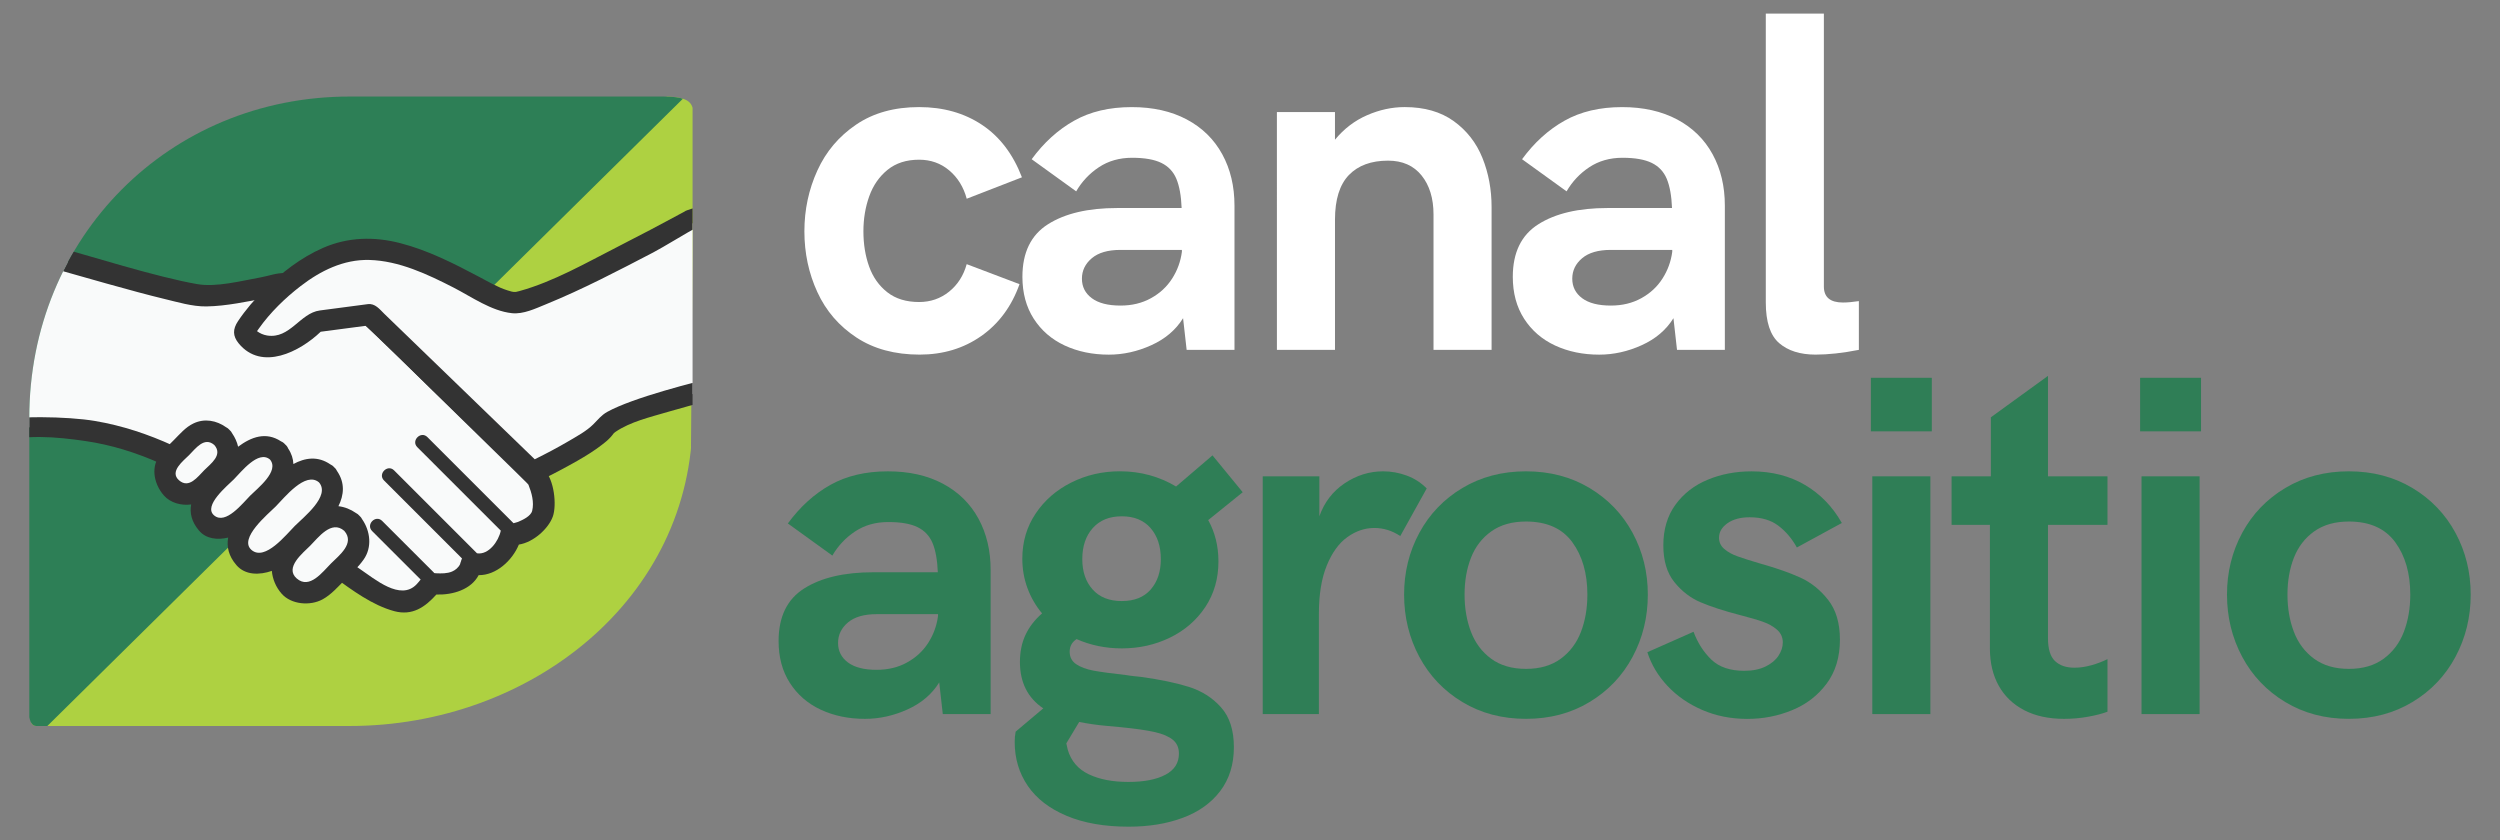 <?xml version="1.0" encoding="utf-8"?>
<!-- Generator: Adobe Illustrator 16.0.0, SVG Export Plug-In . SVG Version: 6.00 Build 0)  -->
<!DOCTYPE svg PUBLIC "-//W3C//DTD SVG 1.1//EN" "http://www.w3.org/Graphics/SVG/1.1/DTD/svg11.dtd">
<svg version="1.1" id="Layer_1" xmlns="http://www.w3.org/2000/svg" xmlns:xlink="http://www.w3.org/1999/xlink" x="0px" y="0px"
	 width="166.122px" height="55.833px" viewBox="0 314.167 166.122 55.833" enable-background="new 0 314.167 166.122 55.833"
	 xml:space="preserve">
<rect x="0" y="314.167" width="166.122" height="55.833" fill="#808080" stroke="none"/>
<g>
	<g>
		<g>
			<path fill="#2F7E56" d="M62.655,346.309c1.028,0.549,1.813,1.318,2.356,2.309c0.543,0.992,0.815,2.131,0.815,3.416v9.584h-3.179
				l-0.237-2.104c-0.485,0.781-1.189,1.381-2.111,1.795c-0.923,0.418-1.864,0.625-2.823,0.625c-1.086,0-2.064-0.203-2.934-0.607
				c-0.87-0.406-1.556-1-2.056-1.779c-0.501-0.781-0.75-1.707-0.75-2.785c0-1.611,0.566-2.777,1.7-3.494
				c1.133-0.717,2.665-1.076,4.594-1.076h4.286c-0.031-0.811-0.147-1.457-0.348-1.938c-0.201-0.479-0.532-0.832-0.997-1.059
				c-0.463-0.227-1.113-0.34-1.945-0.34c-0.844,0-1.579,0.209-2.207,0.625c-0.628,0.416-1.13,0.951-1.51,1.604l-2.957-2.135
				c0.812-1.107,1.752-1.961,2.823-2.561c1.07-0.602,2.344-0.902,3.819-0.902C60.406,345.486,61.626,345.76,62.655,346.309z
				 M60.274,358.186c0.59-0.326,1.06-0.76,1.407-1.305c0.349-0.543,0.564-1.135,0.649-1.779v-0.125H58.25
				c-0.833,0-1.468,0.184-1.906,0.553c-0.437,0.369-0.656,0.822-0.656,1.361c0,0.537,0.219,0.969,0.656,1.295
				c0.438,0.328,1.073,0.49,1.906,0.49C59.009,358.676,59.685,358.514,60.274,358.186z"/>
			<path fill="#2F7E56" d="M78.993,359.807c0.859,0.27,1.574,0.723,2.143,1.361c0.57,0.637,0.854,1.521,0.854,2.648
				c0,1.148-0.303,2.121-0.909,2.918c-0.607,0.797-1.437,1.387-2.491,1.777c-1.055,0.393-2.252,0.588-3.59,0.588
				c-1.613,0-2.989-0.24-4.128-0.723c-1.139-0.479-1.998-1.143-2.577-1.99c-0.581-0.85-0.87-1.822-0.87-2.918
				c0-0.242,0.021-0.471,0.063-0.682l1.835-1.549c-1.033-0.695-1.55-1.725-1.55-3.082c0-0.676,0.124-1.277,0.372-1.805
				c0.248-0.527,0.614-1.002,1.099-1.424c-0.422-0.506-0.746-1.068-0.972-1.684c-0.228-0.617-0.34-1.268-0.34-1.953
				c0-1.117,0.295-2.117,0.886-2.998c0.59-0.881,1.381-1.568,2.372-2.063c0.991-0.496,2.067-0.744,3.227-0.744
				c0.685,0,1.344,0.086,1.977,0.26c0.632,0.176,1.217,0.426,1.755,0.752l2.42-2.07l2.008,2.449l-2.293,1.852
				c0.453,0.813,0.68,1.729,0.68,2.752c0,1.139-0.291,2.145-0.87,3.021c-0.58,0.875-1.36,1.551-2.34,2.031
				c-0.981,0.48-2.051,0.721-3.211,0.721c-1.065,0-2.067-0.205-3.005-0.617c-0.306,0.199-0.459,0.479-0.459,0.838
				s0.146,0.635,0.436,0.83c0.29,0.195,0.674,0.338,1.153,0.428c0.48,0.088,1.194,0.186,2.143,0.291
				c0.19,0.033,0.373,0.057,0.546,0.074c0.174,0.014,0.334,0.031,0.483,0.053C77.083,359.32,78.133,359.539,78.993,359.807z
				 M77.436,365.65c0.601-0.314,0.902-0.785,0.902-1.408c0-0.389-0.135-0.695-0.403-0.916c-0.269-0.221-0.67-0.393-1.202-0.514
				c-0.533-0.121-1.284-0.229-2.254-0.324c-0.095-0.01-0.438-0.043-1.028-0.096s-1.17-0.139-1.74-0.252l-0.854,1.422l0.095,0.428
				c0.222,0.748,0.688,1.291,1.399,1.629c0.712,0.338,1.584,0.506,2.618,0.506C76.012,366.127,76.834,365.969,77.436,365.65z
				 M72.612,349.258c-0.464,0.521-0.695,1.211-0.695,2.064c0,0.832,0.229,1.504,0.688,2.016c0.458,0.512,1.104,0.768,1.938,0.768
				c0.833,0,1.474-0.256,1.921-0.768s0.672-1.184,0.672-2.016c0-0.854-0.227-1.543-0.68-2.064c-0.454-0.521-1.091-0.783-1.914-0.783
				S73.076,348.736,72.612,349.258z"/>
			<path fill="#2F7E56" d="M83.906,345.818h3.764v2.656c0.327-0.928,0.886-1.656,1.676-2.189c0.791-0.531,1.645-0.799,2.562-0.799
				c0.538,0,1.063,0.096,1.574,0.285c0.511,0.189,0.951,0.475,1.321,0.854l-1.756,3.162c-0.537-0.357-1.113-0.537-1.724-0.537
				c-0.632,0-1.231,0.203-1.795,0.609c-0.563,0.404-1.02,1.035-1.367,1.891c-0.348,0.854-0.522,1.918-0.522,3.193v6.674h-3.732
				V345.818L83.906,345.818z"/>
			<path fill="#2F7E56" d="M97.176,360.818c-1.233-0.742-2.188-1.744-2.862-3.004c-0.675-1.26-1.013-2.639-1.013-4.137
				c0-1.486,0.337-2.854,1.013-4.104c0.674-1.248,1.629-2.242,2.862-2.98c1.234-0.738,2.641-1.107,4.223-1.107
				s2.989,0.369,4.222,1.107c1.234,0.738,2.188,1.732,2.863,2.98c0.674,1.25,1.012,2.617,1.012,4.104
				c0,1.498-0.338,2.877-1.012,4.137c-0.675,1.26-1.629,2.262-2.863,3.004c-1.233,0.744-2.641,1.115-4.222,1.115
				S98.41,361.563,97.176,360.818z M103.707,357.941c0.612-0.449,1.06-1.045,1.345-1.787c0.285-0.744,0.427-1.568,0.427-2.477
				c0-1.412-0.335-2.574-1.004-3.486s-1.695-1.369-3.076-1.369c-0.928,0-1.698,0.221-2.309,0.658
				c-0.612,0.438-1.06,1.02-1.344,1.748c-0.285,0.727-0.427,1.543-0.427,2.449c0,0.908,0.142,1.732,0.427,2.477
				c0.284,0.742,0.732,1.338,1.344,1.787c0.611,0.447,1.381,0.672,2.309,0.672S103.096,358.389,103.707,357.941z"/>
			<path fill="#2F7E56" d="M113.11,361.342c-0.911-0.395-1.681-0.928-2.308-1.598c-0.628-0.67-1.073-1.416-1.337-2.238l3.068-1.359
				c0.274,0.738,0.67,1.354,1.187,1.852c0.516,0.494,1.244,0.742,2.183,0.742c0.559,0,1.03-0.096,1.415-0.285
				c0.385-0.189,0.673-0.43,0.862-0.719c0.19-0.291,0.285-0.584,0.285-0.879c0-0.338-0.124-0.615-0.372-0.838
				c-0.248-0.221-0.556-0.396-0.925-0.529c-0.369-0.133-0.901-0.287-1.597-0.467c-1.043-0.273-1.901-0.553-2.57-0.838
				c-0.67-0.285-1.249-0.73-1.739-1.338c-0.491-0.605-0.735-1.42-0.735-2.441c0-1.066,0.269-1.967,0.807-2.705
				c0.537-0.738,1.251-1.293,2.143-1.66c0.89-0.371,1.863-0.555,2.917-0.555c1.339,0,2.521,0.301,3.543,0.902
				c1.021,0.6,1.839,1.445,2.451,2.529l-2.989,1.629c-0.326-0.59-0.735-1.072-1.226-1.445c-0.49-0.375-1.125-0.563-1.906-0.563
				c-0.612,0-1.104,0.131-1.478,0.395c-0.375,0.266-0.562,0.586-0.562,0.965c0,0.295,0.116,0.545,0.348,0.744
				c0.231,0.201,0.524,0.363,0.878,0.49c0.353,0.127,0.851,0.285,1.494,0.475c1.086,0.305,1.982,0.619,2.689,0.941
				c0.706,0.322,1.32,0.814,1.842,1.479s0.783,1.545,0.783,2.643c0,1.16-0.295,2.133-0.885,2.924
				c-0.59,0.791-1.355,1.379-2.293,1.762c-0.938,0.387-1.935,0.58-2.989,0.58C115.016,361.934,114.023,361.738,113.11,361.342z"/>
			<path fill="#2F7E56" d="M124.317,339.271h4.049v3.559h-4.049V339.271z M124.412,345.818h3.859v15.799h-3.859V345.818z"/>
			<path fill="#2F7E56" d="M134.52,361.365c-0.738-0.381-1.305-0.92-1.7-1.621s-0.593-1.531-0.593-2.49v-8.209h-2.546v-3.227h2.609
				v-3.922l3.796-2.752v6.674h3.954v3.227h-3.954v7.529c0,0.715,0.155,1.223,0.466,1.518c0.311,0.295,0.741,0.443,1.29,0.443
				c0.369,0,0.749-0.057,1.139-0.166c0.39-0.111,0.743-0.246,1.059-0.404v3.494c-0.337,0.129-0.767,0.238-1.289,0.334
				c-0.521,0.094-1.052,0.141-1.589,0.141C136.138,361.934,135.258,361.746,134.52,361.365z"/>
			<path fill="#2F7E56" d="M142.208,339.271h4.048v3.559h-4.048V339.271z M142.302,345.818h3.859v15.799h-3.859V345.818z"/>
			<path fill="#2F7E56" d="M151.855,360.818c-1.233-0.742-2.188-1.744-2.862-3.004c-0.674-1.26-1.012-2.639-1.012-4.137
				c0-1.486,0.337-2.854,1.012-4.104c0.675-1.248,1.629-2.242,2.862-2.98c1.234-0.738,2.641-1.107,4.223-1.107
				c1.582,0,2.989,0.369,4.222,1.107c1.234,0.738,2.188,1.732,2.863,2.98c0.674,1.25,1.012,2.617,1.012,4.104
				c0,1.498-0.338,2.877-1.012,4.137c-0.675,1.26-1.629,2.262-2.863,3.004c-1.233,0.744-2.641,1.115-4.222,1.115
				C154.497,361.934,153.09,361.563,151.855,360.818z M158.388,357.941c0.611-0.449,1.06-1.045,1.345-1.787
				c0.284-0.744,0.427-1.568,0.427-2.477c0-1.412-0.335-2.574-1.004-3.486c-0.67-0.912-1.694-1.369-3.076-1.369
				c-0.928,0-1.697,0.221-2.309,0.658c-0.611,0.438-1.059,1.02-1.344,1.748c-0.285,0.727-0.427,1.543-0.427,2.449
				c0,0.908,0.142,1.732,0.427,2.477c0.284,0.742,0.732,1.338,1.344,1.787c0.612,0.447,1.381,0.672,2.309,0.672
				C157.006,358.613,157.776,358.389,158.388,357.941z"/>
		</g>
		<g>
			<g>
				<path fill="#FFFFFF" d="M56.907,336.592c-1.154-0.76-2.02-1.762-2.594-3.014c-0.575-1.246-0.862-2.596-0.862-4.039
					c0-1.434,0.287-2.781,0.862-4.041c0.574-1.262,1.434-2.277,2.578-3.051c1.144-0.777,2.539-1.164,4.184-1.164
					c1.603,0,2.994,0.393,4.175,1.178c1.181,0.785,2.066,1.949,2.657,3.488l-3.669,1.424c-0.211-0.779-0.599-1.408-1.163-1.883
					c-0.564-0.475-1.231-0.711-2-0.711c-0.844,0-1.542,0.223-2.096,0.672c-0.554,0.449-0.959,1.033-1.218,1.756
					c-0.259,0.721-0.388,1.5-0.388,2.332c0,0.854,0.127,1.635,0.38,2.34c0.253,0.709,0.656,1.275,1.209,1.709
					c0.553,0.434,1.258,0.648,2.111,0.648c0.759,0,1.423-0.23,1.993-0.688c0.569-0.459,0.959-1.066,1.17-1.828l3.51,1.33
					c-0.526,1.477-1.375,2.625-2.545,3.447c-1.171,0.822-2.536,1.234-4.096,1.234C59.461,337.73,58.062,337.352,56.907,336.592z"/>
				<path fill="#FFFFFF" d="M78.86,322.105c1.028,0.547,1.813,1.318,2.356,2.309c0.543,0.992,0.814,2.131,0.814,3.416v9.586h-3.179
					l-0.237-2.105c-0.486,0.781-1.189,1.379-2.111,1.795c-0.923,0.418-1.864,0.627-2.824,0.627c-1.085,0-2.063-0.205-2.933-0.609
					c-0.87-0.406-1.556-1-2.056-1.779c-0.501-0.781-0.752-1.709-0.752-2.783c0-1.613,0.567-2.779,1.7-3.494
					c1.134-0.719,2.666-1.078,4.594-1.078h4.286c-0.031-0.811-0.147-1.455-0.348-1.938c-0.201-0.479-0.533-0.832-0.997-1.059
					s-1.112-0.342-1.945-0.342c-0.844,0-1.579,0.211-2.207,0.627c-0.627,0.416-1.131,0.951-1.51,1.604l-2.957-2.135
					c0.811-1.107,1.752-1.961,2.823-2.561c1.069-0.602,2.342-0.902,3.819-0.902C76.612,321.283,77.833,321.559,78.86,322.105z
					 M76.48,333.982c0.59-0.326,1.059-0.76,1.408-1.305c0.348-0.543,0.563-1.135,0.648-1.779v-0.125h-4.08
					c-0.833,0-1.469,0.184-1.906,0.553c-0.438,0.369-0.657,0.822-0.657,1.359c0,0.539,0.219,0.971,0.657,1.297
					c0.437,0.326,1.072,0.49,1.906,0.49C75.215,334.473,75.889,334.309,76.48,333.982z"/>
				<path fill="#FFFFFF" d="M84.848,321.615h3.859v1.836c0.601-0.729,1.313-1.271,2.135-1.629c0.823-0.359,1.655-0.539,2.499-0.539
					c1.308,0,2.394,0.311,3.259,0.934c0.864,0.623,1.5,1.438,1.905,2.443c0.406,1.008,0.609,2.096,0.609,3.266v9.49h-3.859v-9
					c0-1.064-0.263-1.928-0.791-2.586c-0.528-0.658-1.271-0.988-2.23-0.988c-1.118,0-1.984,0.318-2.602,0.955
					c-0.616,0.641-0.924,1.629-0.924,2.967v8.65h-3.859L84.848,321.615L84.848,321.615z"/>
				<path fill="#FFFFFF" d="M111.443,322.105c1.027,0.547,1.813,1.318,2.356,2.309c0.543,0.992,0.815,2.131,0.815,3.416v9.586
					h-3.179l-0.236-2.105c-0.486,0.781-1.19,1.379-2.112,1.795c-0.922,0.418-1.864,0.627-2.823,0.627
					c-1.086,0-2.064-0.205-2.934-0.609c-0.87-0.406-1.556-1-2.056-1.779c-0.5-0.781-0.751-1.709-0.751-2.783
					c0-1.613,0.566-2.779,1.7-3.494c1.134-0.719,2.665-1.078,4.594-1.078h4.286c-0.031-0.811-0.148-1.455-0.348-1.938
					c-0.201-0.479-0.533-0.832-0.997-1.059c-0.464-0.227-1.112-0.342-1.945-0.342c-0.843,0-1.578,0.211-2.206,0.627
					s-1.131,0.951-1.51,1.604l-2.958-2.135c0.811-1.107,1.752-1.961,2.823-2.561c1.07-0.602,2.343-0.902,3.819-0.902
					C109.194,321.283,110.415,321.559,111.443,322.105z M109.063,333.982c0.59-0.326,1.06-0.76,1.407-1.305
					c0.348-0.543,0.564-1.135,0.649-1.779v-0.125h-4.082c-0.833,0-1.468,0.184-1.906,0.553s-0.656,0.822-0.656,1.359
					c0,0.539,0.219,0.971,0.656,1.297s1.073,0.49,1.906,0.49C107.797,334.473,108.471,334.309,109.063,333.982z"/>
				<path fill="#FFFFFF" d="M118.221,336.965c-0.591-0.512-0.886-1.41-0.886-2.697v-19.199h3.859v18.139
					c0,0.707,0.422,1.061,1.265,1.061c0.295,0,0.649-0.031,1.06-0.094v3.24c-1.075,0.211-2.035,0.316-2.878,0.316
					C119.617,337.73,118.811,337.475,118.221,336.965z"/>
			</g>
		</g>
	</g>
	<g>
		<g>
			<g>
				<defs>
					<path id="SVGID_1_" d="M44.069,320.582H23.237c-12.005,0-21.291,9.355-21.291,21.363v20.074c0-0.59-0.042,0.389,0.458,0.389
						h20.833c12.005,0,22.783-8.457,22.783-20.463v-20.613C45.88,320.787,45.299,320.582,44.069,320.582z"/>
				</defs>
				<clipPath id="SVGID_2_">
					<use xlink:href="#SVGID_1_"  overflow="visible"/>
				</clipPath>
				<polygon clip-path="url(#SVGID_2_)" fill="#AED141" points="1.837,362.408 46.118,318.801 45.765,362.408 				"/>
			</g>
			<g>
				<defs>
					<path id="SVGID_3_" d="M44.069,320.582H23.237c-12.005,0-21.291,9.355-21.291,21.363v20.074c0-0.59-0.042,0.389,0.458,0.389
						h20.833c12.005,0,22.783-8.457,22.783-20.463v-20.613C45.88,320.787,45.299,320.582,44.069,320.582z"/>
				</defs>
				<clipPath id="SVGID_4_">
					<use xlink:href="#SVGID_3_"  overflow="visible"/>
				</clipPath>
				<polygon clip-path="url(#SVGID_4_)" fill="#2D7F56" points="46.069,320.045 1.947,363.592 1.947,320.301 				"/>
			</g>
			<g>
				<defs>
					<path id="SVGID_5_" d="M44.069,320.582H23.237c-12.005,0-21.291,9.355-21.291,21.363v20.074c0-0.59-0.042,0.389,0.458,0.389
						h20.833c12.005,0,22.783-8.457,22.783-20.463v-20.613C45.88,320.787,45.299,320.582,44.069,320.582z"/>
				</defs>
				<clipPath id="SVGID_6_">
					<use xlink:href="#SVGID_5_"  overflow="visible"/>
				</clipPath>
				<g clip-path="url(#SVGID_6_)">
					<path fill="#F9FAFA" d="M5.086,331.764c0,0,7.323,2.057,8.536,2.057c1.211,0,5.268-0.791,5.268-0.791s3.635,0.211,5.532,1.949
						c1.897,1.74,11.274,10.957,11.274,10.957s1.029,2.188-0.105,3.031c-1.132,0.842-1.633,0.658-1.633,0.658
						s-0.157,0.869-0.975,1.58c-0.816,0.713-1.658,0.369-1.658,0.369s-0.026,0.605-0.739,1.08c-0.712,0.475-1.896,0.291-1.896,0.291
						s-0.267,0.316-0.711,0.764c-1.028,1.025-2.53,0.209-5.138-1.607c-2.607-1.816-9.575-7.666-14.989-8.93
						c-5.413-1.266-8.337-0.236-8.337-0.236S-1.797,329.387,5.086,331.764z"/>
					<path fill="#333333" d="M36.192,345.426c-1.214-1.193-2.43-2.383-3.646-3.576c-1.967-1.922-3.935-3.85-5.918-5.758
						c-0.654-0.631-1.295-1.303-2.007-1.871c-1.236-0.994-2.843-1.469-4.382-1.734c-0.444-0.078-0.896-0.141-1.348-0.17
						c-0.481-0.027-1.069,0.191-1.536,0.275c-1.333,0.24-2.973,0.674-4.245,0.455c-2.644-0.455-7.206-1.889-9.786-2.611
						c-2.755-0.846-2.236,3.867-2.891,5.77c-0.728,2.115-1.25,4.332-1.605,6.539c-0.077,0.494,0.313,1.07,0.877,0.877
						c1.835-0.635,4.077-0.424,5.946-0.152c3.524,0.51,6.566,2.094,9.528,4.004c2.425,1.564,4.682,3.354,7.02,5.041
						c1.213,0.873,2.533,1.867,4.003,2.264c1.204,0.32,2.043-0.271,2.794-1.105c1.104,0.033,2.307-0.334,2.81-1.289
						c1.154,0.016,2.227-0.959,2.672-2.031c0.973-0.15,1.972-1.064,2.257-1.865C37.006,347.719,36.818,346.041,36.192,345.426z
						 M28.859,352.256c0.007,0,0.013,0.002,0.02,0.004C28.873,352.258,28.866,352.258,28.859,352.256L28.859,352.256z
						 M35.363,348.107c-0.088,0.359-0.625,0.607-0.936,0.738c-0.054,0.023-0.17,0.049-0.304,0.088
						c-1.909-1.908-3.815-3.814-5.724-5.723c-0.434-0.432-1.103,0.238-0.671,0.67c1.85,1.85,3.7,3.697,5.549,5.547
						c-0.001,0.006-0.003,0.008-0.003,0.01c-0.141,0.689-0.801,1.617-1.577,1.496c-1.836-1.836-3.672-3.672-5.51-5.51
						c-0.433-0.434-1.103,0.24-0.67,0.67c1.728,1.729,3.454,3.455,5.182,5.182c-0.046,0.096-0.076,0.197-0.086,0.299
						c0.022-0.256-0.013,0.021-0.039,0.076c-0.1,0.221-0.311,0.4-0.532,0.494c-0.331,0.141-0.71,0.131-1.064,0.117
						c-0.009,0-0.071-0.01-0.125-0.014c-0.012-0.014-0.022-0.033-0.039-0.049c-1.138-1.137-2.277-2.277-3.419-3.416
						c-0.432-0.434-1.101,0.236-0.669,0.672c1.076,1.072,2.15,2.148,3.226,3.223c-0.092,0.111-0.182,0.225-0.269,0.316
						c-1.07,1.129-2.782-0.355-3.755-1.008c-2.611-1.744-5.03-3.756-7.646-5.49c-3.084-2.041-6.306-3.736-9.983-4.357
						c-1.824-0.307-5.342-0.359-7.256,0.008c-2.162-1.377,0.325-3.729,0.755-5.164c0.376-1.258,0.827-1.773,1.931-3.65
						c0.423-0.719,0.808-1.627,1.594-1.387c1.988,0.559,5.557,1.598,7.564,2.078c0.904,0.215,1.892,0.521,2.83,0.506
						c1.337-0.02,2.704-0.33,4.015-0.564c0.403-0.072,0.806-0.145,1.207-0.225c0.015,0.002,0.033,0.006,0.061,0.008
						c0.193,0.016,0.386,0.039,0.579,0.064c1.512,0.219,3.167,0.641,4.341,1.67c1.662,1.453,3.207,3.068,4.789,4.607
						c1.859,1.813,3.715,3.631,5.569,5.447c0.236,0.234,0.474,0.469,0.71,0.701c0.064,0.063,0.103,0.105,0.126,0.137
						C35.33,346.914,35.501,347.535,35.363,348.107z"/>
					<path fill="#F9FAFA" d="M47.226,328.379c0,0-11.357,5.902-13.017,5.902c-1.658,0-5.69-3.518-9.917-3.559
						c-4.229-0.037-8.102,5.217-8.063,5.533c0.04,0.314,1.938,2.293,4.743-0.709l3.596-0.475l10.829,10.471
						c0,0,4.148-1.975,4.78-2.965c0.633-0.988,6.559-2.41,6.559-2.41L47.226,328.379z"/>
					<path fill="#333333" d="M48.037,328.236c-0.188-0.221-0.31-0.838-2.387-0.094c-0.063,0.021-0.122,0.051-0.175,0.09
						c-1.477,0.803-2.966,1.584-4.465,2.35c-2.076,1.059-4.235,2.303-6.495,2.926c-0.16,0.047-0.282,0.063-0.259,0.059
						c-0.174,0.014-0.344-0.047-0.509-0.098c-0.685-0.211-1.323-0.598-1.955-0.93c-1.667-0.881-3.353-1.738-5.186-2.213
						c-1.736-0.451-3.49-0.41-5.14,0.313c-1.474,0.646-2.761,1.648-3.897,2.773c-0.644,0.639-1.25,1.342-1.755,2.098
						c-0.354,0.533-0.359,0.979,0.051,1.48c1.528,1.855,4.07,0.543,5.445-0.779c1-0.131,2.001-0.264,3.004-0.396
						c3.525,3.41,7.05,6.82,10.577,10.23c0.245,0.236,0.566,0.252,0.863,0.111c0.886-0.424,1.756-0.883,2.611-1.369
						c0.563-0.324,1.118-0.664,1.629-1.061c0.206-0.154,0.401-0.316,0.576-0.506c0.205-0.221,0.156-0.236,0.317-0.348
						c0.997-0.684,2.329-0.99,3.474-1.33c0.847-0.252,3.879-1.094,4.737-1.301C49.39,340.17,48.12,328.328,48.037,328.236z
						 M40.352,341.535c-0.396,0.219-0.632,0.535-0.932,0.832c-0.46,0.453-1.068,0.777-1.62,1.104
						c-0.738,0.434-1.498,0.834-2.267,1.215c-2.706-2.615-5.409-5.23-8.114-7.848c-0.625-0.604-1.251-1.211-1.877-1.813
						c-0.315-0.307-0.617-0.713-1.104-0.648c-1.062,0.139-2.124,0.279-3.186,0.42c-1.317,0.174-1.983,1.906-3.499,1.664
						c-0.256-0.043-0.483-0.143-0.675-0.289c0.041-0.059,0.081-0.115,0.123-0.174c0.752-1.064,1.742-2.027,2.773-2.82
						c1.323-1.02,2.856-1.779,4.555-1.738c1.983,0.051,3.888,0.955,5.617,1.84c1.195,0.615,2.497,1.549,3.866,1.697
						c0.763,0.084,1.577-0.311,2.267-0.592c2.442-0.996,4.795-2.229,7.134-3.447c0.634-0.33,2.256-1.326,2.888-1.664
						c0.224,3.229,1.538,6.594,1.764,9.822C46.152,339.555,42.059,340.59,40.352,341.535z"/>
					<path fill="#F9FAFA" d="M14.745,343.232c0.557,0.557,0.557,1.459,0,2.012l-1.341,1.342c-0.556,0.555-1.456,0.555-2.012,0l0,0
						c-0.555-0.557-0.555-1.455,0-2.012l1.341-1.342C13.289,342.678,14.19,342.678,14.745,343.232L14.745,343.232z"/>
					<path fill="#F9FAFA" d="M18.443,344.197c0.578,0.58,0.412,1.68-0.37,2.463l-1.889,1.887c-0.781,0.783-1.882,0.949-2.461,0.371
						l0,0c-0.578-0.578-0.412-1.68,0.37-2.459l1.888-1.889C16.764,343.787,17.864,343.621,18.443,344.197L18.443,344.197z"/>
					<path fill="#F9FAFA" d="M23.382,348.939c0.631,0.633,0.584,1.705-0.108,2.396l-1.666,1.666
						c-0.691,0.691-1.763,0.738-2.395,0.105l0,0c-0.632-0.629-0.584-1.701,0.106-2.393l1.668-1.668
						C21.678,348.354,22.751,348.309,23.382,348.939L23.382,348.939z"/>
					<path fill="#F9FAFA" d="M21.703,345.721c0.632,0.629,0.407,1.881-0.504,2.791l-2.197,2.197c-0.909,0.91-2.16,1.135-2.792,0.504
						l0,0c-0.632-0.633-0.406-1.883,0.503-2.795l2.198-2.193C19.821,345.314,21.071,345.088,21.703,345.721L21.703,345.721z"/>
					<path fill="#333333" d="M24.064,348.67c-0.037-0.08-0.096-0.16-0.18-0.232c-0.07-0.084-0.147-0.139-0.226-0.178
						c-0.352-0.248-0.755-0.408-1.17-0.457c0.367-0.744,0.453-1.541-0.093-2.338c-0.038-0.086-0.097-0.172-0.189-0.246
						c-0.078-0.094-0.163-0.154-0.249-0.191c-0.841-0.576-1.682-0.447-2.462-0.027c-0.013-0.342-0.118-0.689-0.351-1.039
						c-0.038-0.096-0.1-0.184-0.198-0.266c-0.082-0.096-0.171-0.16-0.265-0.197c-1.007-0.668-1.99-0.295-2.859,0.352
						c-0.071-0.316-0.211-0.623-0.397-0.891c-0.036-0.08-0.094-0.156-0.177-0.229c-0.069-0.08-0.144-0.135-0.22-0.172
						c-0.638-0.453-1.441-0.611-2.183-0.25c-0.513,0.244-0.888,0.695-1.285,1.092c-0.358,0.357-0.733,0.695-1.014,1.119
						c-0.542,0.822-0.256,1.885,0.343,2.57c0.43,0.492,1.16,0.689,1.813,0.598c-0.101,0.561,0.021,1.141,0.519,1.732
						c0.483,0.572,1.242,0.635,1.941,0.469c-0.108,0.598,0.019,1.213,0.544,1.826c0.588,0.686,1.539,0.672,2.358,0.387
						c0.046,0.553,0.279,1.094,0.646,1.51c0.64,0.734,1.906,0.83,2.727,0.381c0.571-0.314,0.999-0.813,1.452-1.266
						c0.443-0.441,0.912-0.863,1.273-1.377C24.743,350.529,24.606,349.451,24.064,348.67z M11.896,346.082
						c-0.663-0.578,0.292-1.295,0.669-1.674c0.435-0.436,1.013-1.25,1.677-0.67c0.58,0.662-0.237,1.24-0.671,1.674
						C13.137,345.848,12.559,346.662,11.896,346.082z M14.227,348.414c-0.754-0.639,0.907-1.99,1.314-2.398
						c0.484-0.484,1.626-1.967,2.399-1.314c0.65,0.773-0.831,1.914-1.315,2.4C16.14,347.586,14.998,349.066,14.227,348.414z
						 M16.713,350.711c-0.882-0.756,1.114-2.398,1.603-2.885c0.571-0.572,1.983-2.377,2.884-1.602
						c0.772,0.9-1.031,2.311-1.602,2.883C19.026,349.676,17.614,351.48,16.713,350.711z M21.993,351.611
						c-0.552,0.551-1.421,1.742-2.277,0.994c-0.821-0.717,0.416-1.695,0.886-2.166c0.552-0.553,1.421-1.744,2.276-0.996
						C23.6,350.268,22.533,351.072,21.993,351.611z"/>
				</g>
			</g>
		</g>
	</g>
</g>
</svg>
